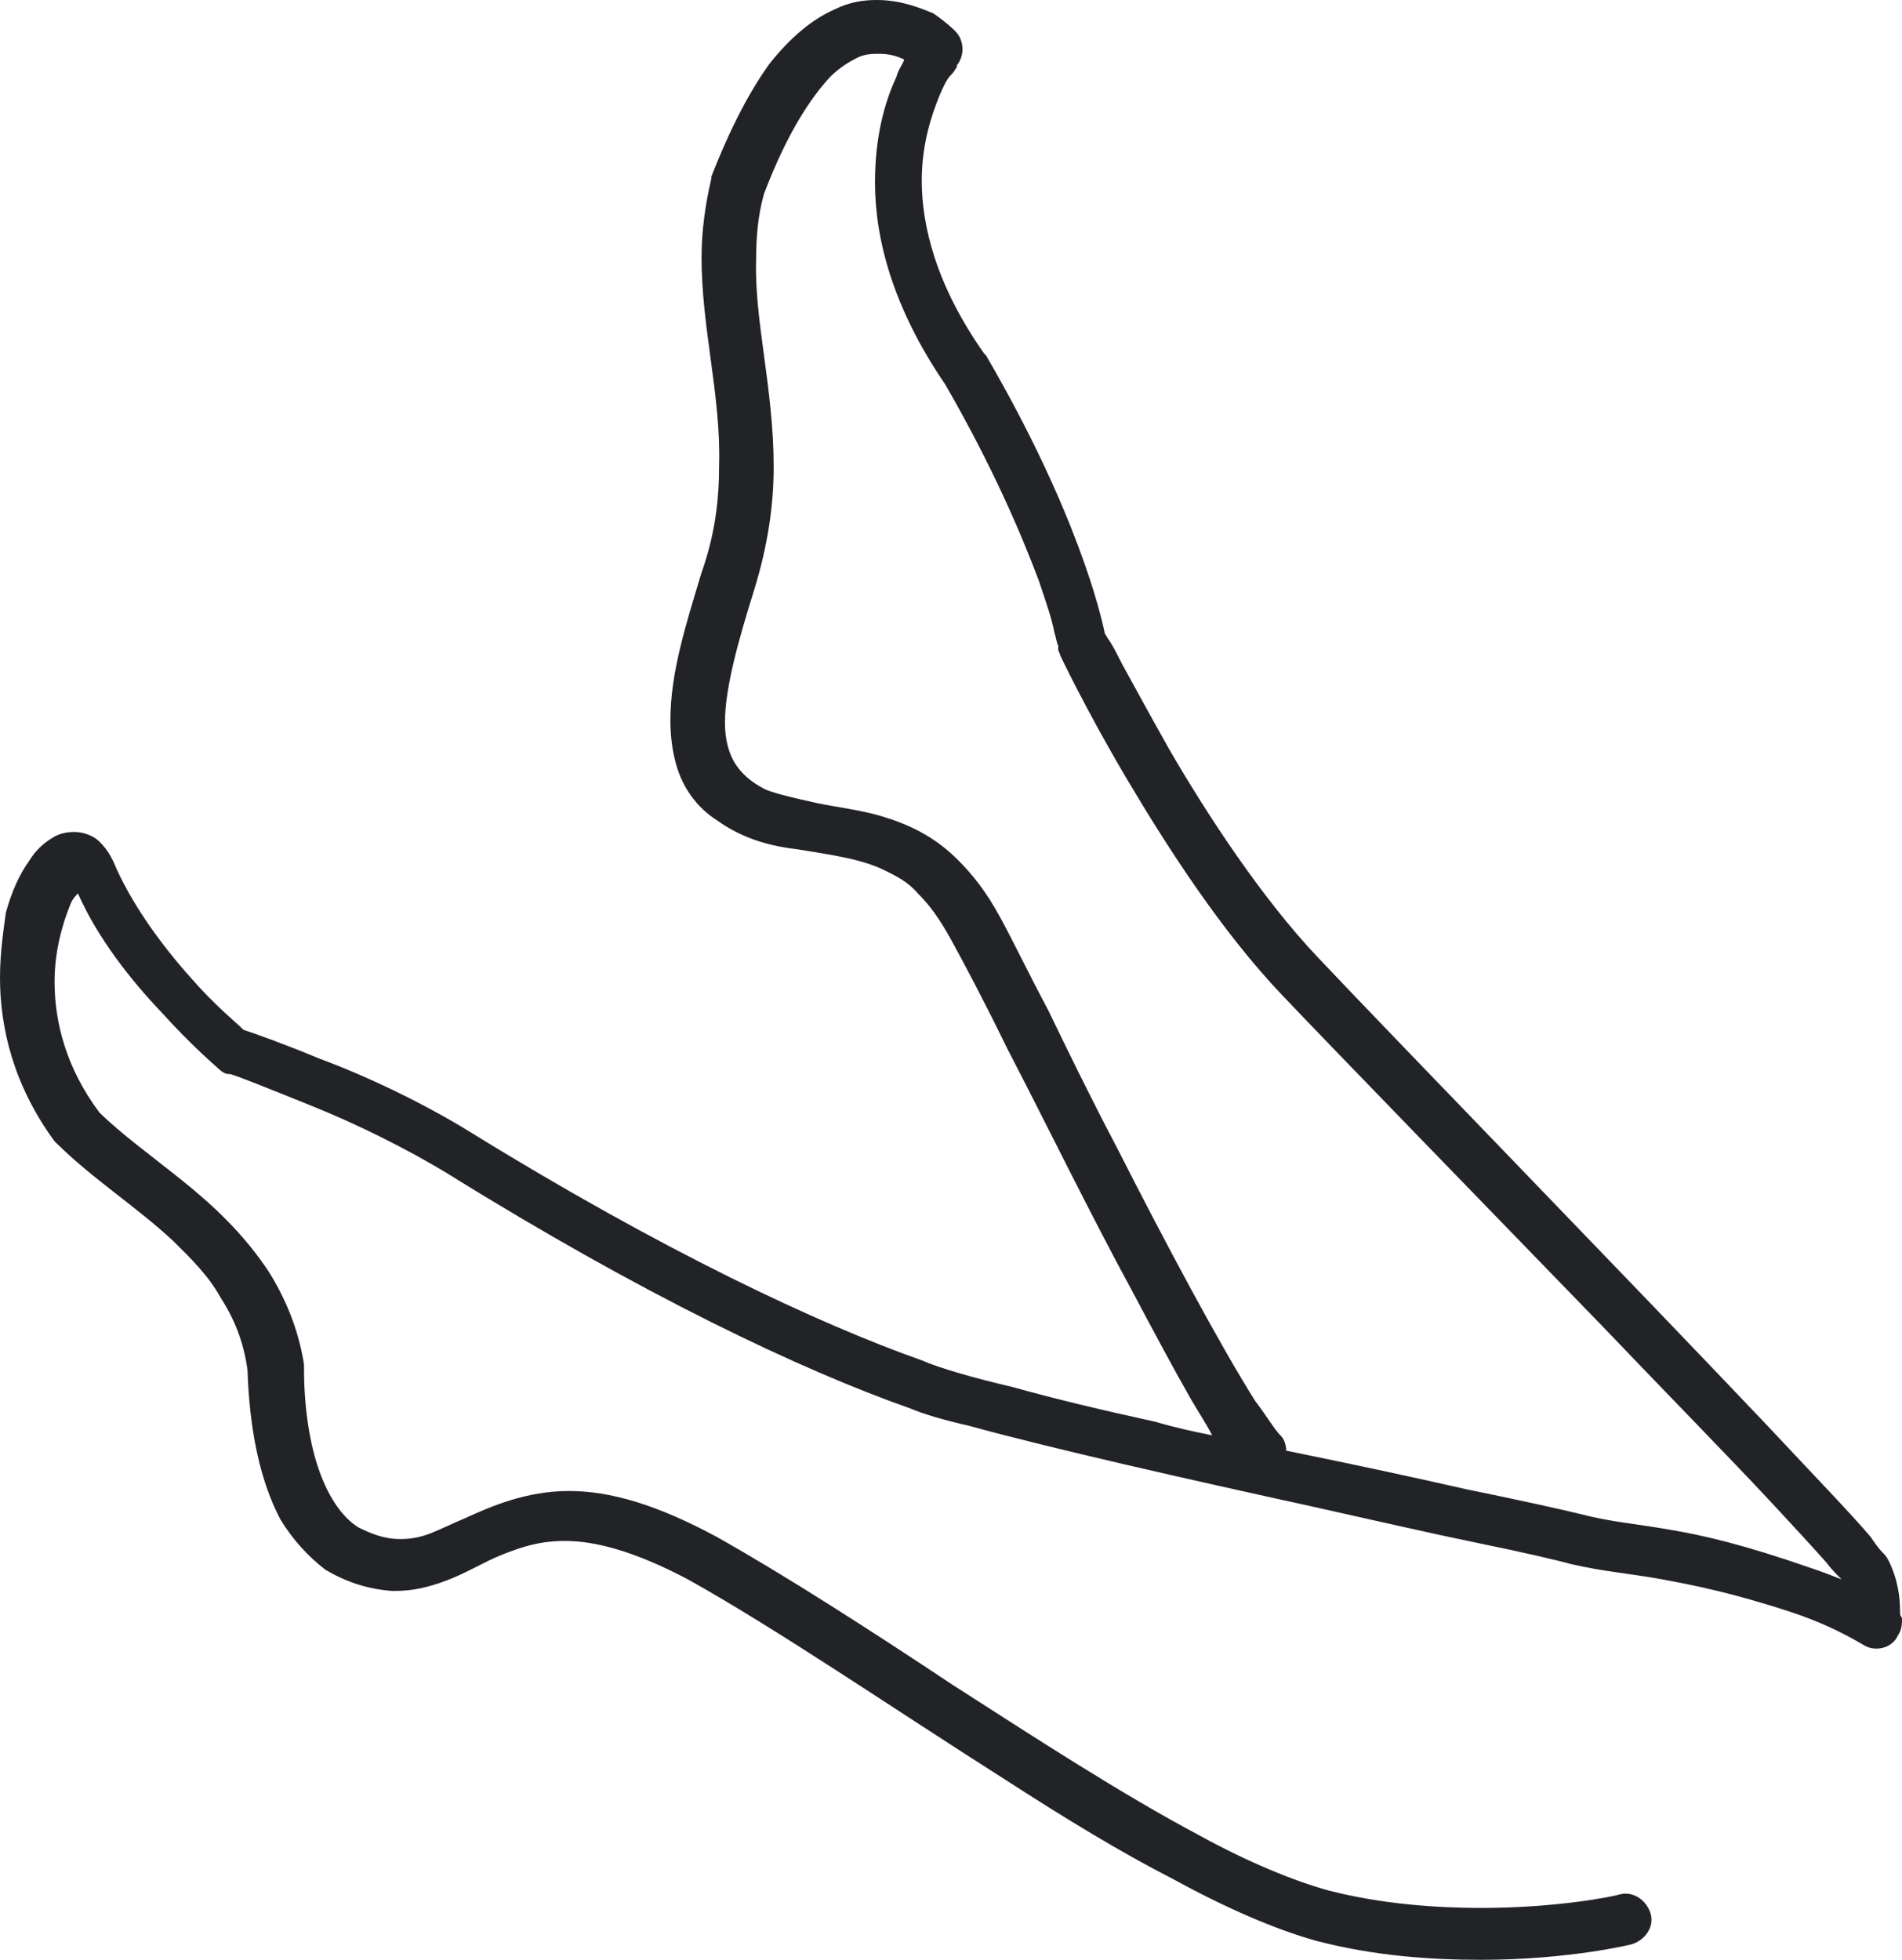 <?xml version="1.0" encoding="UTF-8"?> <svg xmlns="http://www.w3.org/2000/svg" width="132" height="136" viewBox="0 0 132 136" fill="none"> <path d="M131.865 111.733C131.865 110.933 131.73 109.6 131.053 108.267C130.918 108 130.783 107.867 130.648 107.733C130.377 107.467 130.107 107.067 129.836 106.667C128.484 105.067 125.779 102.267 122.533 98.8C112.66 88.4 96.836 72.133 91.426 66.4C87.639 62.4 83.853 56.667 81.147 52C79.795 49.6 78.713 47.6 77.902 46.133C77.496 45.333 77.225 44.8 76.955 44.4C76.82 44.267 76.82 44.133 76.684 44C76.414 42.667 74.791 35.6 68.434 24.667L68.299 24.533C64.918 19.733 63.971 15.6 63.971 12.533C63.971 10 64.647 8 65.189 6.667C65.459 6 65.73 5.467 66 5.2C66.27 4.933 66.27 4.8 66.406 4.667V4.533C66.947 3.867 66.947 2.8 66.27 2.133C66.135 2 65.73 1.6 64.783 0.933C63.836 0.533 62.484 0 60.861 0C59.914 0 58.967 0.133 57.885 0.667C56.398 1.333 54.91 2.533 53.422 4.4C52.07 6.267 50.717 8.8 49.365 12.267V12.4C48.959 14.133 48.688 16 48.688 17.867C48.688 22.8 50.041 27.467 49.906 32.267C49.906 34.667 49.635 37.067 48.688 39.733C47.607 43.333 46.525 46.667 46.525 50C46.525 51.067 46.66 52.133 46.93 53.067C47.336 54.533 48.283 56 49.77 56.933C51.258 58 53.016 58.667 55.316 58.933C57.75 59.333 59.779 59.6 61.402 60.4C62.213 60.8 63.025 61.2 63.701 62C64.512 62.8 65.189 63.733 66 65.2C66.811 66.667 68.299 69.467 69.922 72.8C72.492 77.733 75.603 84.133 78.578 89.6C80.066 92.4 81.418 94.933 82.635 97.067C83.176 98 83.717 98.8 84.123 99.6C82.77 99.333 81.553 99.067 80.201 98.667C76.549 97.867 73.168 97.067 70.328 96.267C67.488 95.6 65.189 94.933 63.971 94.4C56.803 91.867 45.984 86.8 32.594 78.533C29.348 76.533 25.426 74.667 22.18 73.467C19.611 72.4 17.717 71.733 16.906 71.467C16.365 70.933 14.877 69.733 13.254 67.867C11.225 65.6 9.061 62.667 7.844 59.733C7.574 59.2 7.303 58.8 6.898 58.4C6.492 58 5.816 57.733 5.139 57.733C4.598 57.733 4.057 57.867 3.652 58.133C2.975 58.533 2.434 59.067 2.029 59.733C1.352 60.667 0.811 61.867 0.406 63.333C0.27 64.4 0 66 0 67.867C0 71.333 0.947 75.333 3.787 79.2L3.922 79.333C6.492 81.867 9.467 83.733 12.037 86.133C13.254 87.333 14.471 88.533 15.283 90C16.23 91.467 16.906 93.067 17.176 95.067C17.311 99.067 17.988 102.667 19.475 105.467C20.287 106.8 21.369 108 22.586 108.933C23.939 109.733 25.426 110.267 27.184 110.4H27.455C28.672 110.4 29.754 110.133 30.836 109.733C32.324 109.2 33.541 108.4 34.893 107.867C36.246 107.333 37.463 106.933 39.221 106.933C41.25 106.933 43.955 107.6 47.742 109.6C53.963 113.067 61.943 118.533 69.922 123.6C73.844 126.133 77.766 128.533 81.418 130.4C85.07 132.4 88.451 133.867 91.291 134.667C95.348 135.733 99.27 136 102.787 136C108.873 136 113.201 134.933 113.201 134.933C114.148 134.667 114.824 133.733 114.553 132.8C114.283 131.867 113.336 131.2 112.389 131.467C111.984 131.6 108.061 132.4 102.787 132.4C99.676 132.4 95.889 132.133 92.238 131.2C89.803 130.533 86.557 129.2 83.176 127.333C77.902 124.533 71.951 120.667 66.135 116.933C60.32 113.067 54.504 109.333 49.77 106.667C45.578 104.4 42.332 103.467 39.492 103.467C36.516 103.467 34.082 104.533 32.324 105.333C31.377 105.733 30.566 106.133 29.889 106.4C29.213 106.667 28.537 106.8 27.861 106.8H27.725C26.643 106.8 25.697 106.4 24.885 106C23.803 105.333 22.857 104 22.18 102.133C21.504 100.267 21.098 97.733 21.098 94.933V94.667C20.693 92.133 19.746 90 18.664 88.267C16.906 85.6 14.742 83.6 12.578 81.867C10.414 80.133 8.385 78.667 6.898 77.2C4.598 74.133 3.787 70.933 3.787 68.133C3.787 66 4.328 64.133 4.869 62.8C5.004 62.4 5.275 62.133 5.41 62C6.762 65.067 9.061 68 11.225 70.267C13.389 72.667 15.148 74.133 15.283 74.267C15.418 74.4 15.688 74.533 15.824 74.533H15.959C16.5 74.667 18.799 75.6 21.775 76.8C24.75 78 28.266 79.733 31.107 81.467C44.631 89.867 55.586 95.067 63.16 97.733C64.107 98.133 65.459 98.533 67.217 98.933C73.033 100.533 82.5 102.667 91.02 104.533C95.213 105.467 99.27 106.4 102.516 107.067C105.762 107.733 108.061 108.267 109.008 108.533C111.307 109.067 113.201 109.2 115.365 109.6C117.529 110 120.234 110.533 124.291 111.867C126.32 112.533 127.943 113.333 129.295 114.133C130.107 114.667 131.324 114.4 131.73 113.467C132 113.067 132 112.667 132 112.267C131.865 112.133 131.865 112 131.865 111.733ZM115.77 106.133C113.471 105.733 111.713 105.6 109.684 105.067C108.602 104.8 105.627 104.133 101.705 103.333C98.189 102.533 93.861 101.6 89.262 100.667C89.262 100.267 89.127 99.867 88.857 99.6C88.451 99.2 87.91 98.267 87.098 97.2C84.664 93.333 80.877 86.267 77.496 79.6C75.738 76.267 74.115 72.933 72.762 70.133C71.275 67.333 70.193 65.067 69.381 63.6C68.434 61.867 67.488 60.667 66.406 59.6C64.783 58 63.025 57.2 61.266 56.667C59.508 56.133 57.75 56 56.127 55.6C54.91 55.333 53.828 55.067 53.152 54.8C52.07 54.267 51.393 53.6 50.988 52.933C50.582 52.267 50.312 51.333 50.312 50.133C50.312 47.733 51.258 44.4 52.34 40.933C53.287 37.867 53.693 35.067 53.693 32.4C53.693 26.933 52.34 22.267 52.475 18C52.475 16.4 52.611 14.933 53.016 13.467C54.639 9.2 56.262 6.8 57.615 5.333C58.291 4.667 58.967 4.267 59.508 4C60.049 3.733 60.59 3.733 60.996 3.733C61.672 3.733 62.213 3.867 62.754 4.133C62.619 4.533 62.348 4.8 62.213 5.333C61.402 7.067 60.725 9.467 60.725 12.667C60.725 16.533 61.943 21.333 65.594 26.667C68.975 32.533 70.869 37.067 72.086 40.267C72.627 41.867 73.033 43.067 73.168 43.867C73.303 44.267 73.303 44.533 73.439 44.8V45.067C73.439 45.2 73.574 45.333 73.574 45.467C73.574 45.467 75.332 49.2 78.172 54C81.012 58.8 84.799 64.667 88.992 69.067C93.049 73.333 102.652 83.2 111.307 92.133C115.635 96.667 119.828 100.933 122.939 104.267C124.426 105.867 125.779 107.333 126.725 108.4C127.131 108.933 127.537 109.333 127.807 109.6C127.131 109.333 126.455 109.067 125.643 108.8C121.045 107.2 118.205 106.533 115.77 106.133Z" fill="#222327"></path> </svg> 